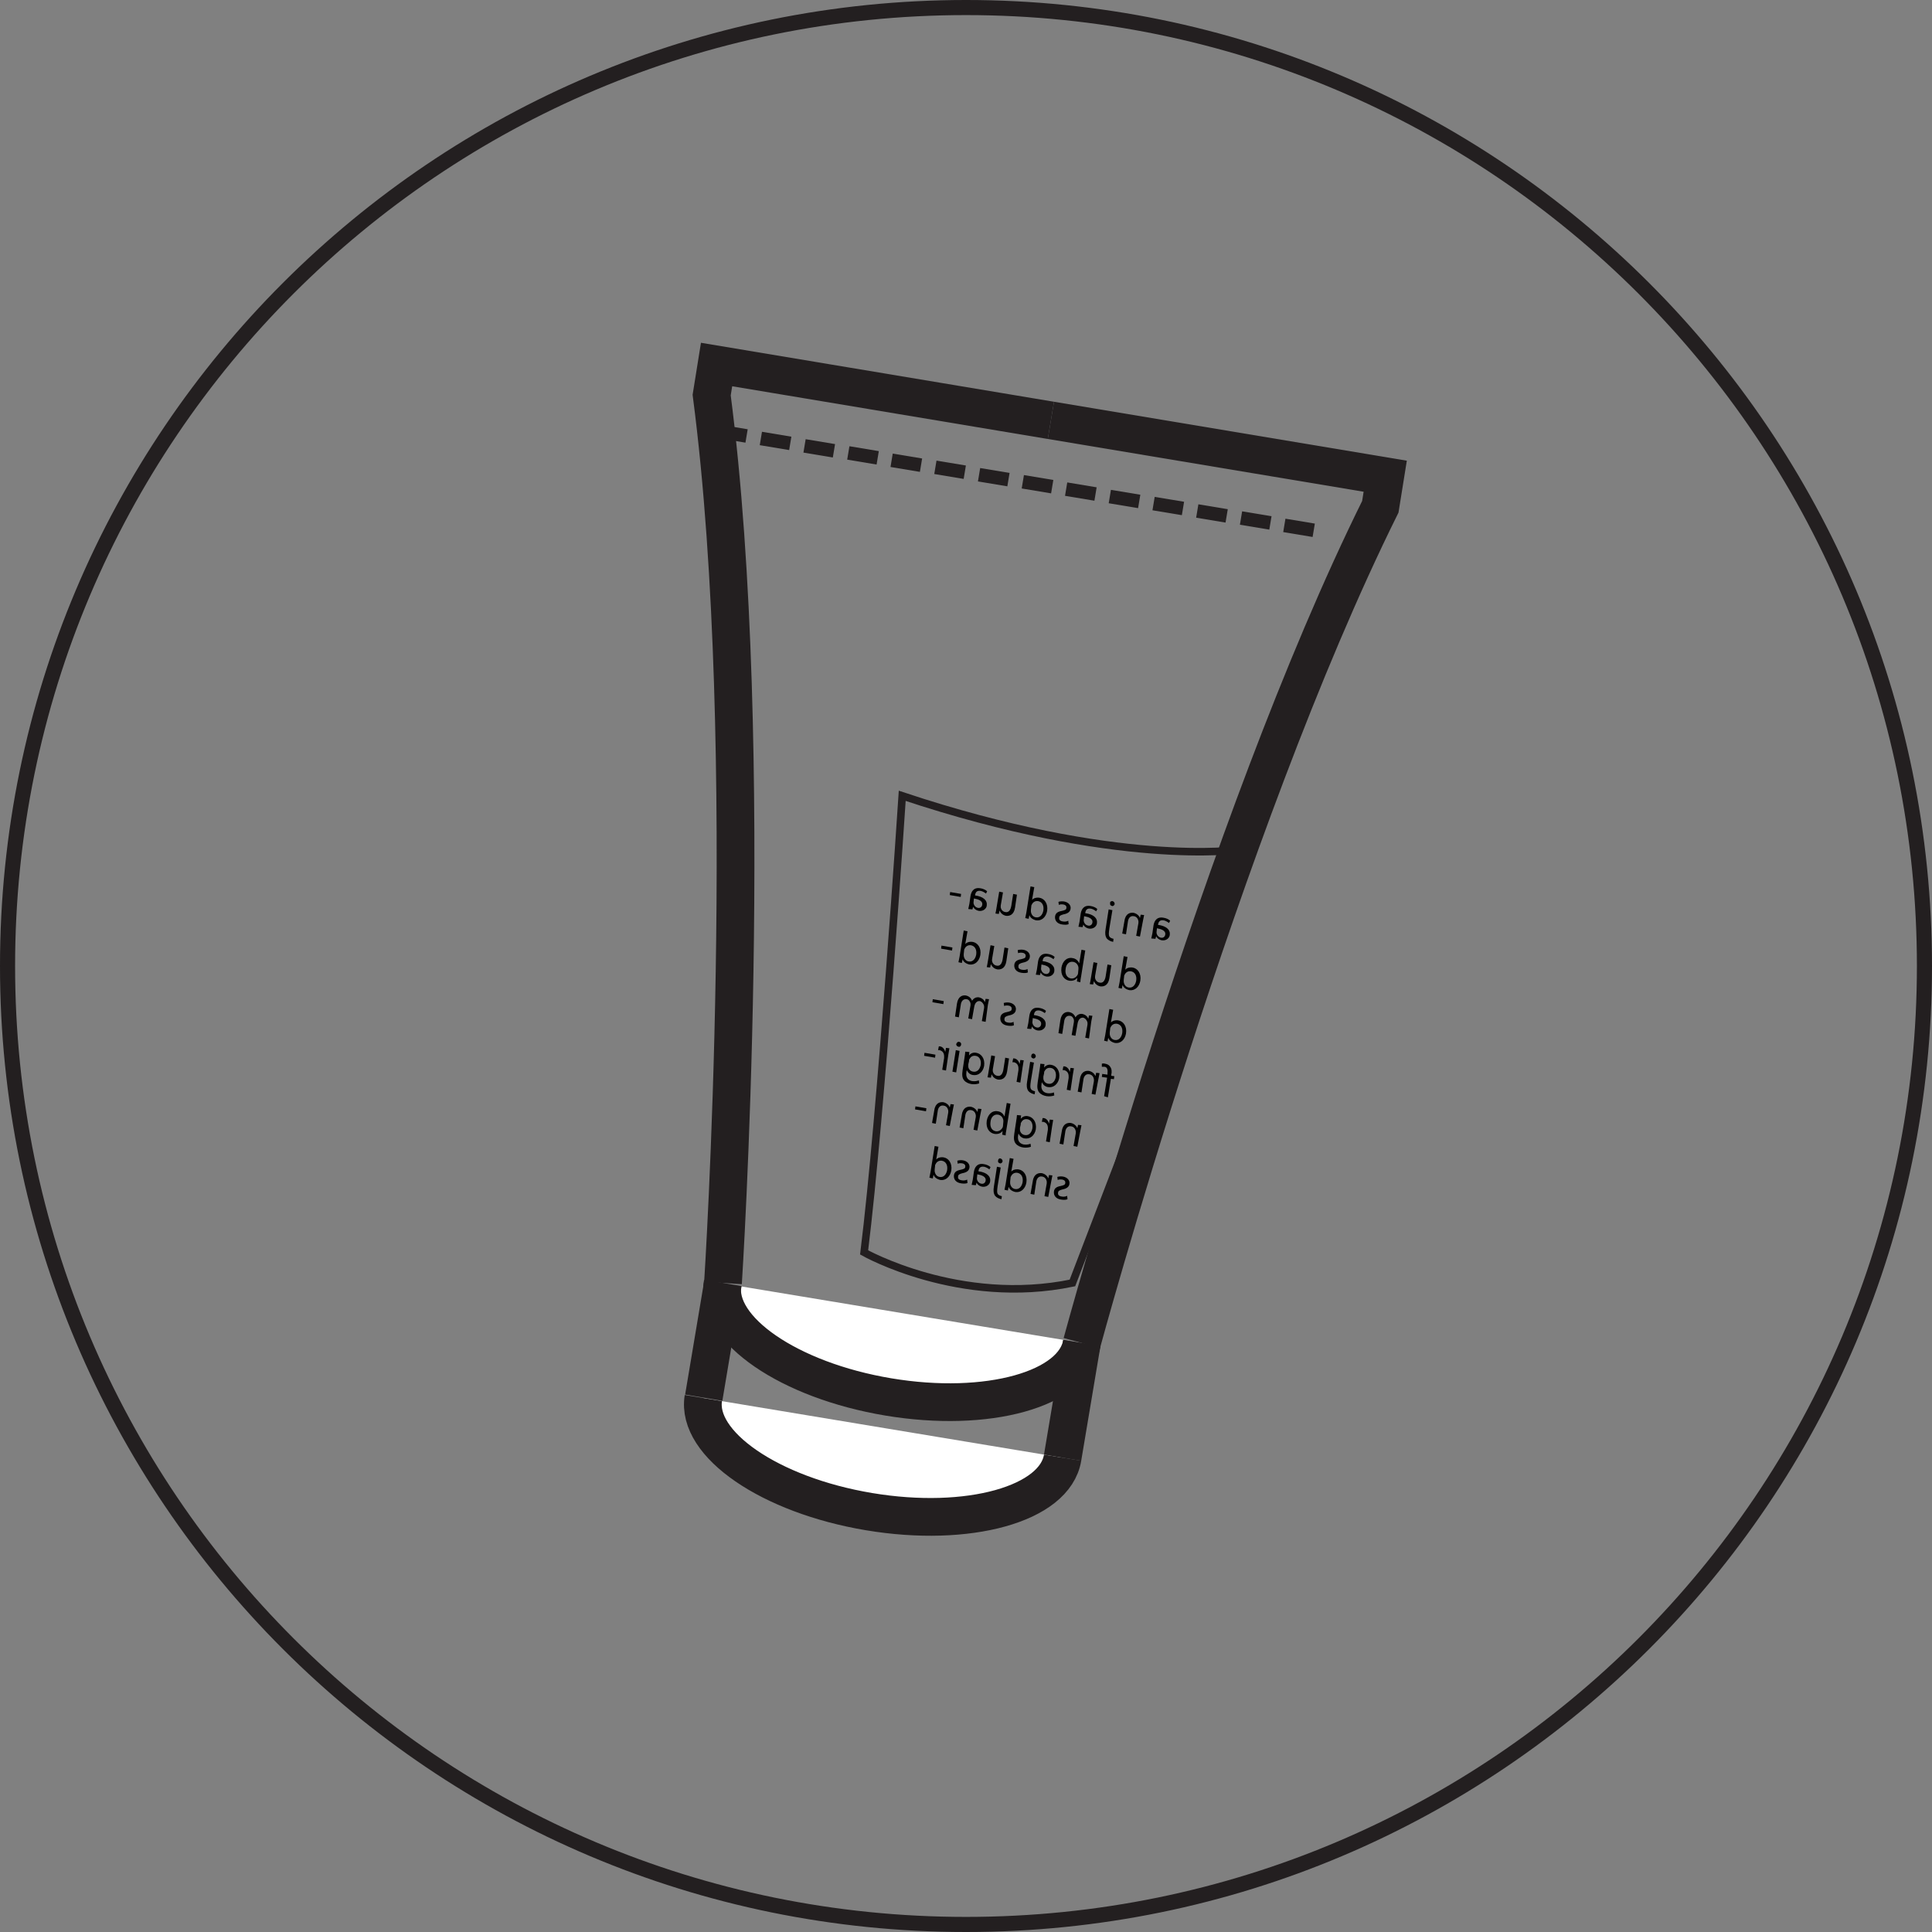 <?xml version="1.0" encoding="utf-8"?>
<!-- Generator: Adobe Illustrator 19.1.0, SVG Export Plug-In . SVG Version: 6.00 Build 0)  -->
<svg version="1.1" id="Livello_1" xmlns="http://www.w3.org/2000/svg" xmlns:xlink="http://www.w3.org/1999/xlink" x="0px" y="0px"
	 viewBox="-339 164.9 512 512" style="enable-background:new -339 164.9 512 512;" xml:space="preserve">
<rect x="-339" y="164.9" width="512" height="512" fill="#808080" stroke="none"/>
<style type="text/css">
	.st0{fill:none;stroke:#231F20;stroke-width:4;}
	.st1{display:none;}
	.st2{display:inline;fill:#1692C6;}
	.st3{display:inline;}
	.st4{fill:#1692C6;}
	.st5{fill:#FFFFFF;stroke:#231F20;stroke-width:10;stroke-miterlimit:10;}
	.st6{fill:none;stroke:#231F20;stroke-width:10;stroke-miterlimit:10;}
	.st7{fill:#231F20;}
	.st8{fill:none;stroke:#231F20;stroke-width:2;stroke-miterlimit:10;}
</style>
<g id="cerchio">
	<path class="st0" d="M-83,674.9c-140.3,0-254-113.7-254-254s113.7-254,254-254s254,113.7,254,254S57.3,674.9-83,674.9z"/>
</g>
<g id="_x32_" class="st1">
	<path id="XMLID_971_" class="st2" d="M25.6,389.1c1.3-4.2,2-8.6,2-13.1c0-23.6-19.2-42.8-42.8-42.8c-0.5,0-1,0-1.5,0
		c-8-11.3-21.1-18.1-35-18.1c-13.9,0-27,6.9-35,18.1c-0.5,0-1,0-1.5,0c-10.2,0-19.9,3.7-27.5,10v-33.1h-5.3
		c-20.8,0-38.3,14.2-43.3,33.5l-12.5-12.5l-3.7,3.7c-14.7,14.7-17,37.1-7,54.3H-208v5.3c0,45.1,24.2,86.5,63.3,108.7v28.5h123.4
		v-28.5C17.8,480.9,42,439.5,42,394.4v-5.3H25.6z M-88.2,343.8c1.2,0,2.4,0.1,3.6,0.2l3.4,0.4l1.7-2.9c5.8-9.7,16.4-15.8,27.8-15.8
		c11.3,0,21.9,6,27.8,15.8l1.7,2.9l3.4-0.4c1.2-0.1,2.4-0.2,3.6-0.2c17.8,0,32.3,14.5,32.3,32.3c0,4.5-0.9,9-2.7,13.1h-36.7
		l19.6-19.6l-7.4-7.4l-27,27h-9.1v-44.7H-57v44.7h-9.1l-27-27l-7.4,7.4l19.6,19.6h-34.7v-29.9C-109.8,349.7-99.4,343.8-88.2,343.8z
		 M-126.2,321.1v60.6l-28.9-28.9C-154.1,336.7-141.9,323.6-126.2,321.1z M-176.5,346.3l42.8,42.8h-40.8
		C-185.2,377-185.9,359.1-176.5,346.3z M-134.2,521.1v-15.8h102.4v15.8H-134.2z M-27.9,494.8h-110.2c-35.1-19.3-57.4-55.3-59.3-95.1
		H31.4C29.5,439.5,7.2,475.4-27.9,494.8z"/>
</g>
<g id="_x33_" class="st1">
	<path class="st2" d="M26.6,461.4c-1-1.7-2.9-2.7-4.9-2.3l-21.8,4.3l-22.2-12.8l32.4-6.4c2.5-0.5,4.1-2.9,3.6-5.4
		c-0.5-2.5-2.9-4.1-5.4-3.6l-38.9,7.7v-44.1l38.9,7.7c0.3,0.1,0.6,0.1,0.9,0.1c2.1,0,4.1-1.5,4.5-3.7c0.5-2.5-1.1-4.9-3.6-5.4
		l-32.4-6.4l22.2-12.8l21.8,4.3c0.3,0.1,0.6,0.1,0.9,0.1c1.6,0,3.2-0.9,4-2.4l14.9-26.8c0.8-1.4,0.8-3.1,0-4.5
		c-0.8-1.4-2.3-2.3-3.9-2.3l-30.6-0.5c-2,0-3.8,1.2-4.4,3.1l-7.1,21l-22.2,12.8l10.6-31.3c0.8-2.4-0.5-5-2.9-5.8
		c-2.4-0.8-5,0.5-5.8,2.9l-12.8,37.6l-38.2-22.1l26.2-29.8c1.7-1.9,1.5-4.8-0.4-6.5c-1.9-1.7-4.8-1.5-6.5,0.4l-21.8,24.9v-25.6
		l14.6-16.7c1.3-1.5,1.5-3.7,0.5-5.4l-15.8-26.3c-0.8-1.4-2.3-2.2-3.9-2.2c-1.6,0-3.1,0.8-3.9,2.2l-15.8,26.3
		c-1,1.7-0.8,3.9,0.5,5.4l14.6,16.7v25.6l-21.8-24.9c-1.7-1.9-4.6-2.1-6.5-0.4c-1.9,1.7-2.1,4.6-0.4,6.5l26.2,29.8l-38.2,22.1
		l-12.8-37.6c-0.8-2.4-3.4-3.7-5.8-2.9c-2.4,0.8-3.7,3.4-2.9,5.8l10.6,31.3l-22.2-12.8l-7.1-21c-0.6-1.9-2.4-3.1-4.4-3.1l-30.6,0.5
		c-1.6,0-3.1,0.9-3.9,2.3c-0.8,1.4-0.8,3.1,0,4.5l14.9,26.8c0.8,1.5,2.4,2.4,4,2.4c0.3,0,0.6,0,0.9-0.1l21.8-4.3l22.2,12.8
		l-32.4,6.4c-2.5,0.5-4.1,2.9-3.6,5.4c0.4,2.2,2.3,3.7,4.5,3.7c0.3,0,0.6,0,0.9-0.1l38.9-7.7V443l-38.9-7.7
		c-2.5-0.5-4.9,1.1-5.4,3.6c-0.5,2.5,1.1,4.9,3.6,5.4l32.4,6.4l-22.2,12.8l-21.8-4.3c-2-0.4-3.9,0.5-4.9,2.3l-14.9,26.8
		c-0.8,1.4-0.8,3.1,0,4.5c0.8,1.4,2.3,2.3,3.9,2.3l30.6,0.5c0,0,0.1,0,0.1,0c2,0,3.7-1.2,4.3-3.1l7.1-21l22.2-12.8l-10.6,31.3
		c-0.8,2.4,0.5,5,2.9,5.8c0.5,0.2,1,0.2,1.5,0.2c1.9,0,3.7-1.2,4.3-3.1l12.8-37.6l38.2,22.1l-26.2,29.8c-1.7,1.9-1.5,4.8,0.4,6.5
		c0.9,0.8,1.9,1.1,3,1.1c1.3,0,2.5-0.5,3.4-1.6l21.8-24.9V514l-14.6,16.7c-1.3,1.5-1.5,3.7-0.5,5.4l15.8,26.3
		c0.8,1.4,2.3,2.2,3.9,2.2c1.6,0,3.1-0.8,3.9-2.2l15.8-26.3c1-1.7,0.8-3.9-0.5-5.4L-78.4,514v-25.6l21.8,24.9
		c1.7,1.9,4.6,2.1,6.5,0.4c1.9-1.7,2.1-4.6,0.4-6.5l-26.2-29.8l38.2-22.1l12.8,37.6c0.6,1.9,2.4,3.1,4.3,3.1c0.5,0,1-0.1,1.5-0.2
		c2.4-0.8,3.7-3.4,2.9-5.8l-10.6-31.3l22.2,12.8l7.1,21c0.6,1.9,2.4,3.1,4.3,3.1c0,0,0.1,0,0.1,0l30.6-0.5c1.6,0,3.1-0.9,3.9-2.3
		c0.8-1.4,0.8-3.1,0-4.5L26.6,461.4z M-65.2,425.9c0.4-1.6,0.7-3.2,0.7-5c0-1.7-0.2-3.4-0.7-5l25.5-14.7v39.4L-65.2,425.9z
		 M-83,430.2c-5.1,0-9.3-4.2-9.3-9.3s4.2-9.3,9.3-9.3s9.3,4.2,9.3,9.3S-77.9,430.2-83,430.2z M-69.8,408c-2.3-2.4-5.3-4.1-8.6-5
		v-29.5l34.1,19.7L-69.8,408z M-87.6,403c-3.3,0.9-6.3,2.6-8.6,5l-25.5-14.7l34.1-19.7V403z M-100.8,415.9c-0.4,1.6-0.7,3.2-0.7,5
		c0,1.7,0.2,3.4,0.7,5l-25.5,14.7v-39.4L-100.8,415.9z M-96.2,433.8c2.3,2.4,5.3,4.1,8.6,5v29.5l-34.1-19.7L-96.2,433.8z
		 M-78.4,438.8c3.3-0.9,6.3-2.6,8.6-5l25.5,14.7l-34.1,19.7V438.8z M10.1,355.5l19.6,0.3L20.2,373l-15-3L10.1,355.5z M-83,290.8
		l10.1,16.8L-83,319.1l-10.1-11.5L-83,290.8z M-186.2,373l-9.5-17.2l19.6-0.3l4.9,14.5L-186.2,373z M-176.1,486.3l-19.6-0.3
		l9.5-17.2l15,3L-176.1,486.3z M-83,551l-10.1-16.8l10.1-11.5l10.1,11.5L-83,551z M10.1,486.3l-4.9-14.5l15-3l9.5,17.2L10.1,486.3z"
		/>
</g>
<g id="_x34_" class="st1">
	<path class="st2" d="M39.7,409.3l-160.6-92.7c-1.4-0.8-3.1-0.8-4.5,0l-80.3,46.4c-1.4,0.8-2.3,2.3-2.3,3.9v61.8
		c0,1.6,0.9,3.1,2.3,3.9l160.6,92.7c0.7,0.4,1.5,0.6,2.3,0.6c0.8,0,1.6-0.2,2.3-0.6L39.7,479c1.4-0.8,2.3-2.3,2.3-3.9v-61.8
		C42,411.6,41.1,410.1,39.7,409.3z M32.9,426.1l-71.2,41.1v-5l71.2-41.1V426.1z M-198.9,374.8l151.5,87.5v5l-151.5-87.5V374.8z
		 M-123.1,387.6l98,56.6l-17.7,10.2l-98-56.6L-123.1,387.6z M-16.1,438.9l-102.5-59.2l0-51.3l147,84.9L-16.1,438.9z M-127.7,328.4
		l0,51.3l-22.2,12.8l-44.5-25.7L-127.7,328.4z M-198.9,390.2l151.5,87.5v35.9l-151.5-87.5V390.2z M-38.3,513.6v-35.9l71.2-41.1v35.9
		L-38.3,513.6z"/>
</g>
<g id="_x35_" class="st1">
	<g class="st3">
		<path class="st4" d="M-24.7,295.9c-10,0-20.4,2.5-29.2,6.7c-17.9-8.8-40.4-8.8-58.3,0c-9.2-4.6-19.2-6.7-29.2-6.7
			c-36.7,0-66.7,30-66.7,66.7c0,31.2,20.8,58.3,50,65.8v113.3c0,2.5,1.7,4.2,4.2,4.2h141.7c2.5,0,4.2-1.7,4.2-4.2V428.4
			c29.2-7.5,50-34.6,50-65.8C42,325.9,12,295.9-24.7,295.9z M-149.2,537.6v-16.7h132.9v16.7H-149.2z M-13,420.9
			c-2.1,0.4-3.3,2.1-3.3,4.2v87.5h-132.9v-83.3h74.6v-8.3h-77.9c-26.7-5.4-46.7-30.4-46.7-58.3c0-32.1,26.2-58.3,58.3-58.3
			c9.6,0,18.8,2.5,27.1,6.7c1.2,0.8,2.5,0.8,3.8,0c16.7-8.8,37.9-8.8,54.6,0c1.2,0.8,2.5,0.8,3.8,0c7.9-4.6,17.5-6.7,27.1-6.7
			c32.1,0,58.3,26.2,58.3,58.3C33.7,390.5,13.7,415.5-13,420.9z"/>
		<path class="st4" d="M-137.2,495.9h8.3v8.3h-8.3V495.9z"/>
		<path class="st4" d="M-120.5,495.9h8.3v8.3h-8.3V495.9z"/>
		<path class="st4" d="M-103.8,495.9h8.3v8.3h-8.3V495.9z"/>
		<path class="st4" d="M-87.2,495.9h8.3v8.3h-8.3V495.9z"/>
		<path class="st4" d="M-70.5,495.9h8.3v8.3h-8.3V495.9z"/>
		<path class="st4" d="M-53.8,495.9h8.3v8.3h-8.3V495.9z"/>
		<path class="st4" d="M-37.2,495.9h8.3v8.3h-8.3V495.9z"/>
	</g>
</g>
<path class="st5" d="M-57.4,551.2c-2,12.3-25,18.7-51.3,14.3s-45.9-17.9-43.9-30.1"/>
<path class="st5" d="M-52.3,520.8c-2,12.3-25,18.7-51.3,14.3s-45.9-17.9-43.9-30.1"/>
<line class="st6" x1="-147.4" y1="504.9" x2="-152.5" y2="535.3"/>
<line class="st6" x1="-52.3" y1="520.8" x2="-57.4" y2="551.2"/>
<path class="st6" d="M-147.4,504.9c0,0,9.2-141.6-3-235.3l1.3-8.1l88.6,14.8"/>
<path class="st6" d="M-52.3,520.8c0,0,37.1-136.9,79.1-221.6l1.3-8.1l-88.6-14.8"/>
<g>
	<g>
		<g>
			<g>
				<g>
					
						<rect x="-146.9" y="275.8" transform="matrix(-0.164 0.986 -0.986 -0.164 106.992 468.733)" class="st7" width="3.6" height="7.9"/>
					
						<rect x="-135.3" y="277.7" transform="matrix(-0.164 0.986 -0.986 -0.164 122.346 459.571)" class="st7" width="3.6" height="7.9"/>
					
						<rect x="-123.7" y="279.6" transform="matrix(-0.164 0.986 -0.986 -0.164 137.698 450.411)" class="st7" width="3.6" height="7.9"/>
					
						<rect x="-112.2" y="281.5" transform="matrix(-0.164 0.986 -0.986 -0.164 153.054 441.248)" class="st7" width="3.6" height="7.9"/>
					
						<rect x="-100.6" y="283.5" transform="matrix(-0.164 0.986 -0.986 -0.164 168.407 432.087)" class="st7" width="3.6" height="7.9"/>
					
						<rect x="-89.1" y="285.4" transform="matrix(-0.164 0.986 -0.986 -0.164 183.763 422.924)" class="st7" width="3.6" height="7.9"/>
					
						<rect x="-77.5" y="287.3" transform="matrix(-0.164 0.986 -0.986 -0.164 199.114 413.765)" class="st7" width="3.6" height="7.9"/>
				</g>
			</g>
			<g>
				<g>
					
						<rect x="-66" y="289.2" transform="matrix(-0.164 0.986 -0.986 -0.164 214.47 404.602)" class="st7" width="3.6" height="7.9"/>
					
						<rect x="-54.4" y="291.2" transform="matrix(-0.164 0.986 -0.986 -0.164 229.824 395.44)" class="st7" width="3.6" height="7.9"/>
					
						<rect x="-42.8" y="293.1" transform="matrix(-0.164 0.986 -0.986 -0.164 245.176 386.28)" class="st7" width="3.6" height="7.9"/>
					
						<rect x="-31.3" y="295" transform="matrix(-0.164 0.986 -0.986 -0.164 260.532 377.118)" class="st7" width="3.6" height="7.9"/>
					
						<rect x="-19.7" y="296.9" transform="matrix(-0.164 0.986 -0.986 -0.164 275.885 367.957)" class="st7" width="3.6" height="7.9"/>
					
						<rect x="-8.2" y="298.8" transform="matrix(-0.164 0.986 -0.986 -0.164 291.241 358.793)" class="st7" width="3.6" height="7.9"/>
					
						<rect x="3.4" y="300.8" transform="matrix(-0.164 0.986 -0.986 -0.164 306.592 349.634)" class="st7" width="3.6" height="7.9"/>
				</g>
			</g>
		</g>
	</g>
</g>
<path class="st8" d="M-99.9,375.8c0,0-5.5,84-10.1,121c0,0,25.3,14.3,55.2,8.1l44-114.8C-10.9,390.1-42.9,394.8-99.9,375.8z"/>
<g>
	<path d="M-33.9,413.6c0.1-0.4,0.2-0.9,0.3-1.4l0.3-2.1c0.2-1.1,0.8-2.3,2.6-2c0.7,0.1,1.4,0.4,1.8,0.8l-0.3,0.6
		c-0.4-0.3-0.9-0.6-1.4-0.7c-1.2-0.2-1.4,0.6-1.5,1.1l0,0.1c2.2,0.3,3.3,1.3,3.1,2.7c-0.1,0.8-0.9,1.5-2,1.4
		c-0.8-0.1-1.4-0.6-1.6-1.1l0,0l-0.2,0.7L-33.9,413.6z M-32.5,411.9c0,0.1,0,0.2,0,0.3c0.1,0.5,0.5,1.1,1.2,1.2
		c0.5,0.1,1-0.2,1.1-0.8c0.2-1.1-1.1-1.5-2.2-1.7L-32.5,411.9z"/>
	<path d="M-36.9,413.1l-1-0.2l0.6-3.4c0-0.2,0-0.4,0-0.5c-0.1-0.6-0.5-1.2-1.2-1.3c-1-0.2-1.5,0.6-1.6,1.5l-0.5,3.3l-1-0.2l0.6-3.4
		c0.3-2,1.6-2.2,2.4-2.1c0.9,0.2,1.5,0.8,1.7,1.4l0,0l0.2-0.9l0.9,0.1c-0.1,0.5-0.2,1-0.3,1.5L-36.9,413.1z"/>
	<path d="M-44,414.5c-0.6-0.1-1.3-0.4-1.7-0.9c-0.4-0.6-0.5-1.4-0.3-2.5l0.8-5.2l1,0.2l-0.8,4.8c-0.2,1.4-0.2,1.8,0,2.2
		c0.2,0.3,0.6,0.5,1.1,0.6L-44,414.5z M-44.2,403.7c0.4,0.1,0.6,0.4,0.6,0.8c-0.1,0.3-0.4,0.6-0.7,0.5c-0.4-0.1-0.6-0.4-0.5-0.7
		C-44.9,403.9-44.6,403.7-44.2,403.7z"/>
	<path d="M-53.2,410.5c0.1-0.4,0.2-0.9,0.3-1.4l0.3-2.1c0.2-1.1,0.8-2.3,2.6-2c0.7,0.1,1.4,0.4,1.8,0.8l-0.3,0.6
		c-0.4-0.3-0.9-0.6-1.4-0.7c-1.2-0.2-1.4,0.6-1.5,1.1l0,0.1c2.2,0.3,3.3,1.3,3.1,2.7c-0.1,0.8-0.9,1.5-2,1.4
		c-0.8-0.1-1.4-0.6-1.6-1.1l0,0l-0.2,0.7L-53.2,410.5z M-51.8,408.7c0,0.1,0,0.2,0,0.3c0.1,0.5,0.5,1.1,1.2,1.2
		c0.5,0.1,1-0.2,1.1-0.8c0.2-1.1-1.1-1.5-2.2-1.7L-51.8,408.7z"/>
	<path d="M-55.8,409.8c-0.4,0.2-1,0.2-1.7,0.1c-1.4-0.2-2-1.1-1.9-2.1c0.1-0.9,0.7-1.3,1.8-1.5c0.8-0.2,1.2-0.3,1.2-0.8
		c0.1-0.4-0.2-0.8-0.8-0.9c-0.5-0.1-1,0-1.2,0.1l-0.1-0.8c0.3-0.1,0.9-0.2,1.5-0.1c1.2,0.2,1.9,1.1,1.7,2c-0.1,0.7-0.7,1.2-1.8,1.4
		c-0.8,0.2-1.2,0.4-1.2,0.9c-0.1,0.5,0.2,0.9,1,1c0.5,0.1,1.1,0,1.4-0.2L-55.8,409.8z"/>
	<path d="M-64.9,400l-0.6,3.4l0,0c0.3-0.4,1-0.7,1.9-0.6c1.4,0.2,2.4,1.6,2.1,3.5c-0.3,1.7-1.5,2.7-2.9,2.5
		c-0.9-0.2-1.6-0.7-1.8-1.4l0,0l-0.2,1l-0.9-0.2c0.1-0.4,0.2-1,0.3-1.5l1.1-6.9L-64.9,400z M-65.8,406c0,0.2,0,0.3,0,0.5
		c0.1,0.8,0.6,1.4,1.3,1.5c1.1,0.2,1.8-0.7,2-1.8c0.2-1.3-0.3-2.3-1.4-2.5c-0.8-0.1-1.4,0.3-1.7,1c-0.1,0.1-0.1,0.3-0.1,0.4
		L-65.8,406z"/>
	<path d="M-74.2,401.2l1,0.2l-0.6,3.5c0,0.2,0,0.4,0,0.5c0.1,0.5,0.5,1.1,1.2,1.2c0.9,0.2,1.4-0.5,1.6-1.6l0.5-3.2l1,0.2l-0.5,3.4
		c-0.3,2-1.5,2.3-2.4,2.2c-1-0.2-1.5-0.9-1.7-1.4l0,0l-0.2,0.9l-0.9-0.1c0.1-0.4,0.2-1,0.3-1.6L-74.2,401.2z"/>
	<path d="M-82.4,405.8c0.1-0.4,0.2-0.9,0.3-1.4l0.3-2.1c0.2-1.1,0.8-2.3,2.6-2c0.7,0.1,1.4,0.4,1.8,0.8l-0.3,0.6
		c-0.4-0.3-0.9-0.6-1.4-0.7c-1.2-0.2-1.4,0.6-1.5,1.1l0,0.1c2.2,0.3,3.3,1.3,3.1,2.7c-0.1,0.8-0.9,1.5-2,1.4
		c-0.8-0.1-1.4-0.6-1.6-1.1l0,0l-0.2,0.7L-82.4,405.8z M-81,404c0,0.1,0,0.2,0,0.3c0.1,0.5,0.5,1.1,1.2,1.2c0.5,0.1,1-0.2,1.1-0.8
		c0.2-1.1-1.1-1.5-2.2-1.7L-81,404z"/>
	<path d="M-84.3,401.8l-0.1,0.8l-2.9-0.5l0.1-0.8L-84.3,401.8z"/>
	<path d="M-40.2,418.5l-0.6,3.4l0,0c0.3-0.4,1-0.7,1.9-0.6c1.4,0.2,2.4,1.6,2.1,3.5c-0.3,1.7-1.5,2.7-2.9,2.5
		c-0.9-0.2-1.6-0.7-1.8-1.4l0,0l-0.2,1l-0.9-0.2c0.1-0.4,0.2-1,0.3-1.5l1.1-6.9L-40.2,418.5z M-41.2,424.6c0,0.2,0,0.3,0,0.5
		c0.1,0.8,0.6,1.4,1.3,1.5c1.1,0.2,1.8-0.7,2-1.8c0.2-1.3-0.3-2.3-1.4-2.5c-0.8-0.1-1.4,0.3-1.7,1c-0.1,0.1-0.1,0.3-0.1,0.4
		L-41.2,424.6z"/>
	<path d="M-49.2,419.9l1,0.2l-0.6,3.5c0,0.2,0,0.4,0,0.5c0.1,0.5,0.5,1.1,1.2,1.2c0.9,0.2,1.4-0.5,1.6-1.6l0.5-3.2l1,0.2l-0.5,3.4
		c-0.3,2-1.5,2.3-2.4,2.2c-1-0.2-1.5-0.9-1.7-1.4l0,0l-0.2,0.9l-0.9-0.1c0.1-0.4,0.2-1,0.3-1.6L-49.2,419.9z"/>
	<path d="M-53.6,425l0.1-1l0,0c-0.5,0.7-1.3,0.9-2.1,0.8c-1.3-0.2-2.4-1.4-2.1-3.5c0.3-1.7,1.5-2.8,2.9-2.5c0.9,0.1,1.5,0.7,1.8,1.4
		l0,0l0.6-3.6l1,0.2l-1.1,6.9c-0.1,0.5-0.2,1.1-0.2,1.5L-53.6,425z M-53.2,421.7c0-0.2,0-0.3,0-0.4c-0.1-0.8-0.7-1.4-1.4-1.5
		c-1.1-0.2-1.9,0.7-2,1.9c-0.2,1.3,0.3,2.3,1.4,2.5c0.8,0.1,1.4-0.3,1.8-1c0-0.1,0.1-0.2,0.1-0.4L-53.2,421.7z"/>
	<path d="M-64.5,423.2c0.1-0.4,0.2-0.9,0.3-1.4l0.3-2.1c0.2-1.1,0.8-2.3,2.6-2c0.7,0.1,1.4,0.4,1.8,0.8l-0.3,0.6
		c-0.4-0.3-0.9-0.6-1.4-0.7c-1.2-0.2-1.4,0.6-1.5,1.1l0,0.1c2.2,0.3,3.3,1.3,3.1,2.7c-0.1,0.8-0.9,1.5-2,1.4
		c-0.8-0.1-1.4-0.6-1.6-1.1l0,0l-0.2,0.7L-64.5,423.2z M-63.1,421.5c0,0.1,0,0.2,0,0.3c0.1,0.5,0.5,1.1,1.2,1.2
		c0.5,0.1,1-0.2,1.1-0.8c0.2-1.1-1.1-1.5-2.2-1.7L-63.1,421.5z"/>
	<path d="M-66.6,422.6c-0.4,0.2-1,0.2-1.7,0.1c-1.4-0.2-2-1.1-1.9-2.1c0.1-0.9,0.7-1.3,1.8-1.5c0.8-0.2,1.2-0.3,1.2-0.8
		c0.1-0.4-0.2-0.8-0.8-0.9c-0.5-0.1-1,0-1.2,0.1l-0.1-0.8c0.3-0.1,0.9-0.2,1.5-0.1c1.2,0.2,1.9,1.1,1.7,2c-0.1,0.7-0.7,1.2-1.8,1.4
		c-0.8,0.2-1.2,0.4-1.2,0.9c-0.1,0.5,0.2,0.9,1,1c0.5,0.1,1.1,0,1.4-0.2L-66.6,422.6z"/>
	<path d="M-76.5,415.4l1,0.2l-0.6,3.5c0,0.2,0,0.4,0,0.5c0.1,0.5,0.5,1.1,1.2,1.2c0.9,0.2,1.4-0.5,1.6-1.6l0.5-3.2l1,0.2l-0.5,3.4
		c-0.3,2-1.5,2.3-2.4,2.2c-1-0.2-1.5-0.9-1.7-1.4l0,0l-0.2,0.9l-0.9-0.1c0.1-0.4,0.2-1,0.3-1.6L-76.5,415.4z"/>
	<path d="M-82.6,411.7l-0.6,3.4l0,0c0.3-0.4,1-0.7,1.9-0.6c1.4,0.2,2.4,1.6,2.1,3.5c-0.3,1.7-1.5,2.7-2.9,2.5
		c-0.9-0.2-1.6-0.7-1.8-1.4l0,0l-0.2,1l-0.9-0.2c0.1-0.4,0.2-1,0.3-1.5l1.1-6.9L-82.6,411.7z M-83.6,417.7c0,0.2,0,0.3,0,0.5
		c0.1,0.8,0.6,1.4,1.3,1.5c1.1,0.2,1.8-0.7,2-1.8c0.2-1.3-0.3-2.3-1.4-2.5c-0.8-0.1-1.4,0.3-1.7,1c-0.1,0.1-0.1,0.3-0.1,0.4
		L-83.6,417.7z"/>
	<path d="M-86.6,416l-0.1,0.8l-2.9-0.5l0.1-0.8L-86.6,416z"/>
	<path d="M-44,432.5l-0.6,3.4l0,0c0.3-0.4,1-0.7,1.9-0.6c1.4,0.2,2.4,1.6,2.1,3.5c-0.3,1.7-1.5,2.7-2.9,2.5
		c-0.9-0.2-1.6-0.7-1.8-1.4l0,0l-0.2,1l-0.9-0.2c0.1-0.4,0.2-1,0.3-1.5l1.1-6.9L-44,432.5z M-44.9,438.5c0,0.2,0,0.3,0,0.5
		c0.1,0.8,0.6,1.4,1.3,1.5c1.1,0.2,1.8-0.7,2-1.8c0.2-1.3-0.3-2.3-1.4-2.5c-0.8-0.1-1.4,0.3-1.7,1c-0.1,0.1-0.1,0.3-0.1,0.4
		L-44.9,438.5z"/>
	<path d="M-50.4,440.1l-1-0.2l0.6-3.5c0-0.2,0-0.4,0-0.5c-0.1-0.5-0.5-1.1-1.1-1.3c-0.8-0.1-1.3,0.5-1.5,1.4l-0.6,3.4l-1-0.2
		l0.6-3.5c0-0.2,0-0.4,0-0.5c-0.1-0.5-0.5-1.1-1.1-1.1c-0.8-0.1-1.4,0.5-1.5,1.6l-0.5,3.2l-1-0.2l0.5-3.4c0.3-2,1.5-2.3,2.3-2.2
		c0.5,0.1,0.9,0.3,1.2,0.6c0.2,0.2,0.4,0.5,0.5,0.8l0,0c0.4-0.6,1-1,1.8-0.9c0.9,0.2,1.4,0.7,1.6,1.3l0,0l0.2-0.9l0.9,0.1
		c-0.1,0.5-0.2,1-0.3,1.5L-50.4,440.1z"/>
	<path d="M-66.8,437.5c0.1-0.4,0.2-0.9,0.3-1.4l0.3-2.1c0.2-1.1,0.8-2.3,2.6-2c0.7,0.1,1.4,0.4,1.8,0.8l-0.3,0.6
		c-0.4-0.3-0.9-0.6-1.4-0.7c-1.2-0.2-1.4,0.6-1.5,1.1l0,0.1c2.2,0.3,3.3,1.3,3.1,2.7c-0.1,0.8-0.9,1.5-2,1.4
		c-0.8-0.1-1.4-0.6-1.6-1.1l0,0l-0.2,0.7L-66.8,437.5z M-65.4,435.7c0,0.1,0,0.2,0,0.3c0.1,0.5,0.5,1.1,1.2,1.2
		c0.5,0.1,1-0.2,1.1-0.8c0.2-1.1-1.1-1.5-2.2-1.7L-65.4,435.7z"/>
	<path d="M-70.3,436.6c-0.4,0.2-1,0.2-1.7,0.1c-1.4-0.2-2-1.1-1.9-2.1c0.1-0.9,0.7-1.3,1.8-1.5c0.8-0.2,1.2-0.3,1.2-0.8
		c0.1-0.4-0.2-0.8-0.8-0.9c-0.5-0.1-1,0-1.2,0.1l-0.1-0.8c0.3-0.1,0.9-0.2,1.5-0.1c1.2,0.2,1.9,1.1,1.7,2c-0.1,0.7-0.7,1.2-1.8,1.4
		c-0.8,0.2-1.2,0.4-1.2,0.9c-0.1,0.5,0.2,0.9,1,1c0.5,0.1,1.1,0,1.4-0.2L-70.3,436.6z"/>
	<path d="M-77.8,435.7l-1-0.2l0.6-3.5c0-0.2,0-0.4,0-0.5c-0.1-0.5-0.5-1.1-1.1-1.3c-0.8-0.1-1.3,0.5-1.5,1.4l-0.6,3.4l-1-0.2
		l0.6-3.5c0-0.2,0-0.4,0-0.5c-0.1-0.5-0.5-1.1-1.1-1.1c-0.8-0.1-1.4,0.5-1.5,1.6l-0.5,3.2l-1-0.2l0.5-3.4c0.3-2,1.5-2.3,2.3-2.2
		c0.5,0.1,0.9,0.3,1.2,0.6c0.2,0.2,0.4,0.5,0.5,0.8l0,0c0.4-0.6,1-1,1.8-0.9c0.9,0.2,1.4,0.7,1.6,1.3l0,0l0.2-0.9l0.9,0.1
		c-0.1,0.5-0.2,1-0.3,1.5L-77.8,435.7z"/>
	<path d="M-88.9,430.2L-89,431l-2.9-0.5l0.1-0.8L-88.9,430.2z"/>
	<path d="M-46.4,455.4l0.8-4.9l-1.4-0.2l0.1-0.8l1.4,0.2l0-0.3c0.1-0.9,0-1.7-0.8-1.8c-0.3,0-0.5,0-0.7,0l0-0.8
		c0.2-0.1,0.5-0.1,0.9,0c0.5,0.1,1,0.3,1.3,0.8c0.4,0.5,0.5,1.3,0.3,2.1l0,0.3l0.8,0.1l-0.1,0.8l-0.8-0.1l-0.8,4.9L-46.4,455.4z"/>
	<path d="M-48.7,455l-1-0.2l0.6-3.4c0-0.2,0-0.4,0-0.5c-0.1-0.6-0.5-1.2-1.2-1.3c-1-0.2-1.5,0.6-1.6,1.5l-0.5,3.3l-1-0.2l0.6-3.4
		c0.3-2,1.6-2.2,2.4-2.1c0.9,0.2,1.5,0.8,1.7,1.4l0,0l0.2-0.9l0.9,0.1c-0.1,0.5-0.2,1-0.3,1.5L-48.7,455z"/>
	<path d="M-55.3,453.9l-1-0.2l0.5-3.1c0-0.2,0-0.3,0-0.5c0-0.8-0.4-1.4-1.2-1.6c-0.1,0-0.3,0-0.4,0l0.2-1c0.1,0,0.2,0,0.3,0
		c0.7,0.1,1.2,0.7,1.4,1.5l0,0l0.2-1.1l0.9,0.1c-0.1,0.5-0.2,1.1-0.3,1.8L-55.3,453.9z"/>
	<path d="M-62.2,446.9l-0.1,0.9l0,0c0.3-0.4,1-0.9,1.9-0.7c1.3,0.2,2.4,1.5,2.1,3.5c-0.3,1.6-1.5,2.6-2.9,2.4
		c-0.9-0.1-1.4-0.7-1.7-1.3l0,0l-0.1,0.6c-0.2,1.4,0.5,2.1,1.5,2.3c0.7,0.1,1.3,0,1.8-0.2l0.1,0.8c-0.5,0.2-1.3,0.3-2,0.2
		c-0.7-0.1-1.5-0.4-2-1c-0.5-0.6-0.6-1.4-0.4-2.7l0.5-3.3c0.1-0.7,0.2-1.2,0.2-1.6L-62.2,446.9z M-62.5,450.2c0,0.2,0,0.4,0,0.6
		c0.1,0.7,0.6,1.2,1.3,1.3c1.1,0.2,1.8-0.7,2-1.8c0.2-1.3-0.4-2.3-1.4-2.4c-0.8-0.1-1.3,0.3-1.6,0.9c-0.1,0.1-0.1,0.3-0.1,0.5
		L-62.5,450.2z"/>
	<path d="M-64.8,454.9c-0.6-0.1-1.3-0.4-1.7-0.9c-0.4-0.6-0.5-1.4-0.3-2.5l0.8-5.2l1,0.2l-0.8,4.8c-0.2,1.4-0.2,1.8,0,2.2
		c0.2,0.3,0.6,0.5,1.1,0.6L-64.8,454.9z M-65.1,444.1c0.4,0.1,0.6,0.4,0.6,0.8c-0.1,0.3-0.4,0.6-0.7,0.5c-0.4-0.1-0.6-0.4-0.5-0.7
		C-65.7,444.3-65.4,444.1-65.1,444.1z"/>
	<path d="M-68.6,451.8l-1-0.2l0.5-3.1c0-0.2,0-0.3,0-0.5c0-0.8-0.4-1.4-1.2-1.6c-0.1,0-0.3,0-0.4,0l0.2-1c0.1,0,0.2,0,0.3,0
		c0.7,0.1,1.2,0.7,1.4,1.5l0,0l0.2-1.1l0.9,0.1c-0.1,0.5-0.2,1.1-0.3,1.8L-68.6,451.8z"/>
	<path d="M-76.3,444.6l1,0.2l-0.6,3.5c0,0.2,0,0.4,0,0.5c0.1,0.5,0.5,1.1,1.2,1.2c0.9,0.2,1.4-0.5,1.6-1.6l0.5-3.2l1,0.2l-0.5,3.4
		c-0.3,2-1.5,2.3-2.4,2.2c-1-0.2-1.5-0.9-1.7-1.4l0,0l-0.2,0.9l-0.9-0.1c0.1-0.4,0.2-1,0.3-1.6L-76.3,444.6z"/>
	<path d="M-82.1,443.7l-0.1,0.9l0,0c0.3-0.4,1-0.9,1.9-0.7c1.3,0.2,2.4,1.5,2.1,3.5c-0.3,1.6-1.5,2.6-2.9,2.4
		c-0.9-0.1-1.4-0.7-1.7-1.3l0,0l-0.1,0.6c-0.2,1.4,0.5,2.1,1.5,2.3c0.7,0.1,1.3,0,1.8-0.2l0.1,0.8c-0.5,0.2-1.3,0.3-2,0.2
		c-0.7-0.1-1.5-0.4-2-1c-0.5-0.6-0.6-1.4-0.4-2.7l0.5-3.3c0.1-0.7,0.2-1.2,0.2-1.6L-82.1,443.7z M-82.4,447c0,0.2,0,0.4,0,0.6
		c0.1,0.7,0.6,1.2,1.3,1.3c1.1,0.2,1.8-0.7,2-1.8c0.2-1.3-0.4-2.3-1.4-2.4c-0.8-0.1-1.3,0.3-1.6,0.9c-0.1,0.1-0.1,0.3-0.1,0.5
		L-82.4,447z"/>
	<path d="M-84.8,441c0.4,0.1,0.6,0.4,0.5,0.8c-0.1,0.4-0.4,0.6-0.7,0.5c-0.4-0.1-0.6-0.4-0.6-0.7C-85.4,441.1-85.1,440.9-84.8,441z
		 M-86.6,448.9l0.9-5.7l1,0.2l-0.9,5.7L-86.6,448.9z"/>
	<path d="M-88.3,448.6l-1-0.2l0.5-3.1c0-0.2,0-0.3,0-0.5c0-0.8-0.4-1.4-1.2-1.6c-0.1,0-0.3,0-0.4,0l0.2-1c0.1,0,0.2,0,0.3,0
		c0.7,0.1,1.2,0.7,1.4,1.5l0,0l0.2-1.1l0.9,0.1c-0.1,0.5-0.2,1.1-0.3,1.8L-88.3,448.6z"/>
	<path d="M-91.1,444.4l-0.1,0.8l-2.9-0.5l0.1-0.8L-91.1,444.4z"/>
	<path d="M-53.5,468.8l-1-0.2l0.6-3.4c0-0.2,0-0.4,0-0.5c-0.1-0.6-0.5-1.2-1.2-1.3c-1-0.2-1.5,0.6-1.6,1.5l-0.5,3.3l-1-0.2l0.6-3.4
		c0.3-2,1.6-2.2,2.4-2.1c0.9,0.2,1.5,0.8,1.7,1.4l0,0l0.2-0.9l0.9,0.1c-0.1,0.5-0.2,1-0.3,1.5L-53.5,468.8z"/>
	<path d="M-60.8,467.6l-1-0.2l0.5-3.1c0-0.2,0-0.3,0-0.5c0-0.8-0.4-1.4-1.2-1.6c-0.1,0-0.3,0-0.4,0l0.2-1c0.1,0,0.2,0,0.3,0
		c0.7,0.1,1.2,0.7,1.4,1.5l0,0l0.2-1.1l0.9,0.1c-0.1,0.5-0.2,1.1-0.3,1.8L-60.8,467.6z"/>
	<path d="M-68.4,460.5l-0.1,0.9l0,0c0.3-0.4,1-0.9,1.9-0.7c1.3,0.2,2.4,1.5,2.1,3.5c-0.3,1.6-1.5,2.6-2.9,2.4
		c-0.9-0.1-1.4-0.7-1.7-1.3l0,0l-0.1,0.6c-0.2,1.4,0.5,2.1,1.5,2.3c0.7,0.1,1.3,0,1.8-0.2l0.1,0.8c-0.5,0.2-1.3,0.3-2,0.2
		c-0.7-0.1-1.5-0.4-2-1c-0.5-0.6-0.6-1.4-0.4-2.7l0.5-3.3c0.1-0.7,0.2-1.2,0.2-1.6L-68.4,460.5z M-68.7,463.8c0,0.2,0,0.4,0,0.6
		c0.1,0.7,0.6,1.2,1.3,1.3c1.1,0.2,1.8-0.7,2-1.8c0.2-1.3-0.4-2.3-1.4-2.4c-0.8-0.1-1.3,0.3-1.6,0.9c-0.1,0.1-0.1,0.3-0.1,0.5
		L-68.7,463.8z"/>
	<path d="M-73.4,465.6l0.1-1l0,0c-0.5,0.7-1.3,0.9-2.1,0.8c-1.3-0.2-2.4-1.4-2.1-3.5c0.3-1.7,1.5-2.8,2.9-2.5
		c0.9,0.1,1.5,0.7,1.8,1.4l0,0l0.6-3.6l1,0.2l-1.1,6.9c-0.1,0.5-0.2,1.1-0.2,1.5L-73.4,465.6z M-73.1,462.2c0-0.2,0-0.3,0-0.4
		c-0.1-0.8-0.7-1.4-1.4-1.5c-1.1-0.2-1.9,0.7-2,1.9c-0.2,1.3,0.3,2.3,1.4,2.5c0.8,0.1,1.4-0.3,1.8-1c0-0.1,0.1-0.2,0.1-0.4
		L-73.1,462.2z"/>
	<path d="M-80,464.5l-1-0.2l0.6-3.4c0-0.2,0-0.4,0-0.5c-0.1-0.6-0.5-1.2-1.2-1.3c-1-0.2-1.5,0.6-1.6,1.5l-0.5,3.3l-1-0.2l0.6-3.4
		c0.3-2,1.6-2.2,2.4-2.1c0.9,0.2,1.5,0.8,1.7,1.4l0,0l0.2-0.9l0.9,0.1c-0.1,0.5-0.2,1-0.3,1.5L-80,464.5z"/>
	<path d="M-87.3,463.3l-1-0.2l0.6-3.4c0-0.2,0-0.4,0-0.5c-0.1-0.6-0.5-1.2-1.2-1.3c-1-0.2-1.5,0.6-1.6,1.5l-0.5,3.3l-1-0.2l0.6-3.4
		c0.3-2,1.6-2.2,2.4-2.1c0.9,0.2,1.5,0.8,1.7,1.4l0,0l0.2-0.9l0.9,0.1c-0.1,0.5-0.2,1-0.3,1.5L-87.3,463.3z"/>
	<path d="M-93.5,458.6l-0.1,0.8l-2.9-0.5l0.1-0.8L-93.5,458.6z"/>
	<path d="M-56.1,482.7c-0.4,0.2-1,0.2-1.7,0.1c-1.4-0.2-2-1.1-1.9-2.1c0.1-0.9,0.7-1.3,1.8-1.5c0.8-0.2,1.2-0.3,1.2-0.8
		c0.1-0.4-0.2-0.8-0.8-0.9c-0.5-0.1-1,0-1.2,0.1l-0.1-0.8c0.3-0.1,0.9-0.2,1.5-0.1c1.2,0.2,1.9,1.1,1.7,2c-0.1,0.7-0.7,1.2-1.8,1.4
		c-0.8,0.2-1.2,0.4-1.2,0.9c-0.1,0.5,0.2,0.9,1,1c0.5,0.1,1.1,0,1.4-0.2L-56.1,482.7z"/>
	<path d="M-61.2,482.1l-1-0.2l0.6-3.4c0-0.2,0-0.4,0-0.5c-0.1-0.6-0.5-1.2-1.2-1.3c-1-0.2-1.5,0.6-1.6,1.5l-0.5,3.3l-1-0.2l0.6-3.4
		c0.3-2,1.6-2.2,2.4-2.1c0.9,0.2,1.5,0.8,1.7,1.4l0,0l0.2-0.9l0.9,0.1c-0.1,0.5-0.2,1-0.3,1.5L-61.2,482.1z"/>
	<path d="M-70.4,472l-0.6,3.4l0,0c0.3-0.4,1-0.7,1.9-0.6c1.4,0.2,2.4,1.6,2.1,3.5c-0.3,1.7-1.5,2.7-2.9,2.5
		c-0.9-0.2-1.6-0.7-1.8-1.4l0,0l-0.2,1l-0.9-0.2c0.1-0.4,0.2-1,0.3-1.5l1.1-6.9L-70.4,472z M-71.3,478c0,0.2,0,0.3,0,0.5
		c0.1,0.8,0.6,1.4,1.3,1.5c1.1,0.2,1.8-0.7,2-1.8c0.2-1.3-0.3-2.3-1.4-2.5c-0.8-0.1-1.4,0.3-1.7,1c-0.1,0.1-0.1,0.3-0.1,0.4
		L-71.3,478z"/>
	<path d="M-73.6,482.7c-0.6-0.1-1.3-0.4-1.7-0.9c-0.4-0.6-0.5-1.4-0.3-2.5l0.8-5.2l1,0.2l-0.8,4.8c-0.2,1.4-0.2,1.8,0,2.2
		c0.2,0.3,0.6,0.5,1.1,0.6L-73.6,482.7z M-73.9,471.9c0.4,0.1,0.6,0.4,0.6,0.8c-0.1,0.3-0.4,0.6-0.7,0.5c-0.4-0.1-0.6-0.4-0.5-0.7
		C-74.5,472.1-74.2,471.8-73.9,471.9z"/>
	<path d="M-81.5,478.9c0.1-0.4,0.2-0.9,0.3-1.4l0.3-2.1c0.2-1.1,0.8-2.3,2.6-2c0.7,0.1,1.4,0.4,1.8,0.8l-0.3,0.6
		c-0.4-0.3-0.9-0.6-1.4-0.7c-1.2-0.2-1.4,0.6-1.5,1.1l0,0.1c2.2,0.3,3.3,1.3,3.1,2.7c-0.1,0.8-0.9,1.5-2,1.4
		c-0.8-0.1-1.4-0.6-1.6-1.1l0,0l-0.2,0.7L-81.5,478.9z M-80.1,477.1c0,0.1,0,0.2,0,0.3c0.1,0.5,0.5,1.1,1.2,1.2
		c0.5,0.1,1-0.2,1.1-0.8c0.2-1.1-1.1-1.5-2.2-1.7L-80.1,477.1z"/>
	<path d="M-82.6,478.4c-0.4,0.2-1,0.2-1.7,0.1c-1.4-0.2-2-1.1-1.9-2.1c0.1-0.9,0.7-1.3,1.8-1.5c0.8-0.2,1.2-0.3,1.2-0.8
		c0.1-0.4-0.2-0.8-0.8-0.9c-0.5-0.1-1,0-1.2,0.1l-0.1-0.8c0.3-0.1,0.9-0.2,1.5-0.1c1.2,0.2,1.9,1.1,1.7,2c-0.1,0.7-0.7,1.2-1.8,1.4
		c-0.8,0.2-1.2,0.4-1.2,0.9c-0.1,0.5,0.2,0.9,1,1c0.5,0.1,1.1,0,1.4-0.2L-82.6,478.4z"/>
	<path d="M-90.3,468.8l-0.6,3.4l0,0c0.3-0.4,1-0.7,1.9-0.6c1.4,0.2,2.4,1.6,2.1,3.5c-0.3,1.7-1.5,2.7-2.9,2.5
		c-0.9-0.2-1.6-0.7-1.8-1.4l0,0l-0.2,1l-0.9-0.2c0.1-0.4,0.2-1,0.3-1.5l1.1-6.9L-90.3,468.8z M-91.3,474.8c0,0.2,0,0.3,0,0.5
		c0.1,0.8,0.6,1.4,1.3,1.5c1.1,0.2,1.8-0.7,2-1.8c0.2-1.3-0.3-2.3-1.4-2.5c-0.8-0.1-1.4,0.3-1.7,1c-0.1,0.1-0.1,0.3-0.1,0.4
		L-91.3,474.8z"/>
</g>
</svg>
